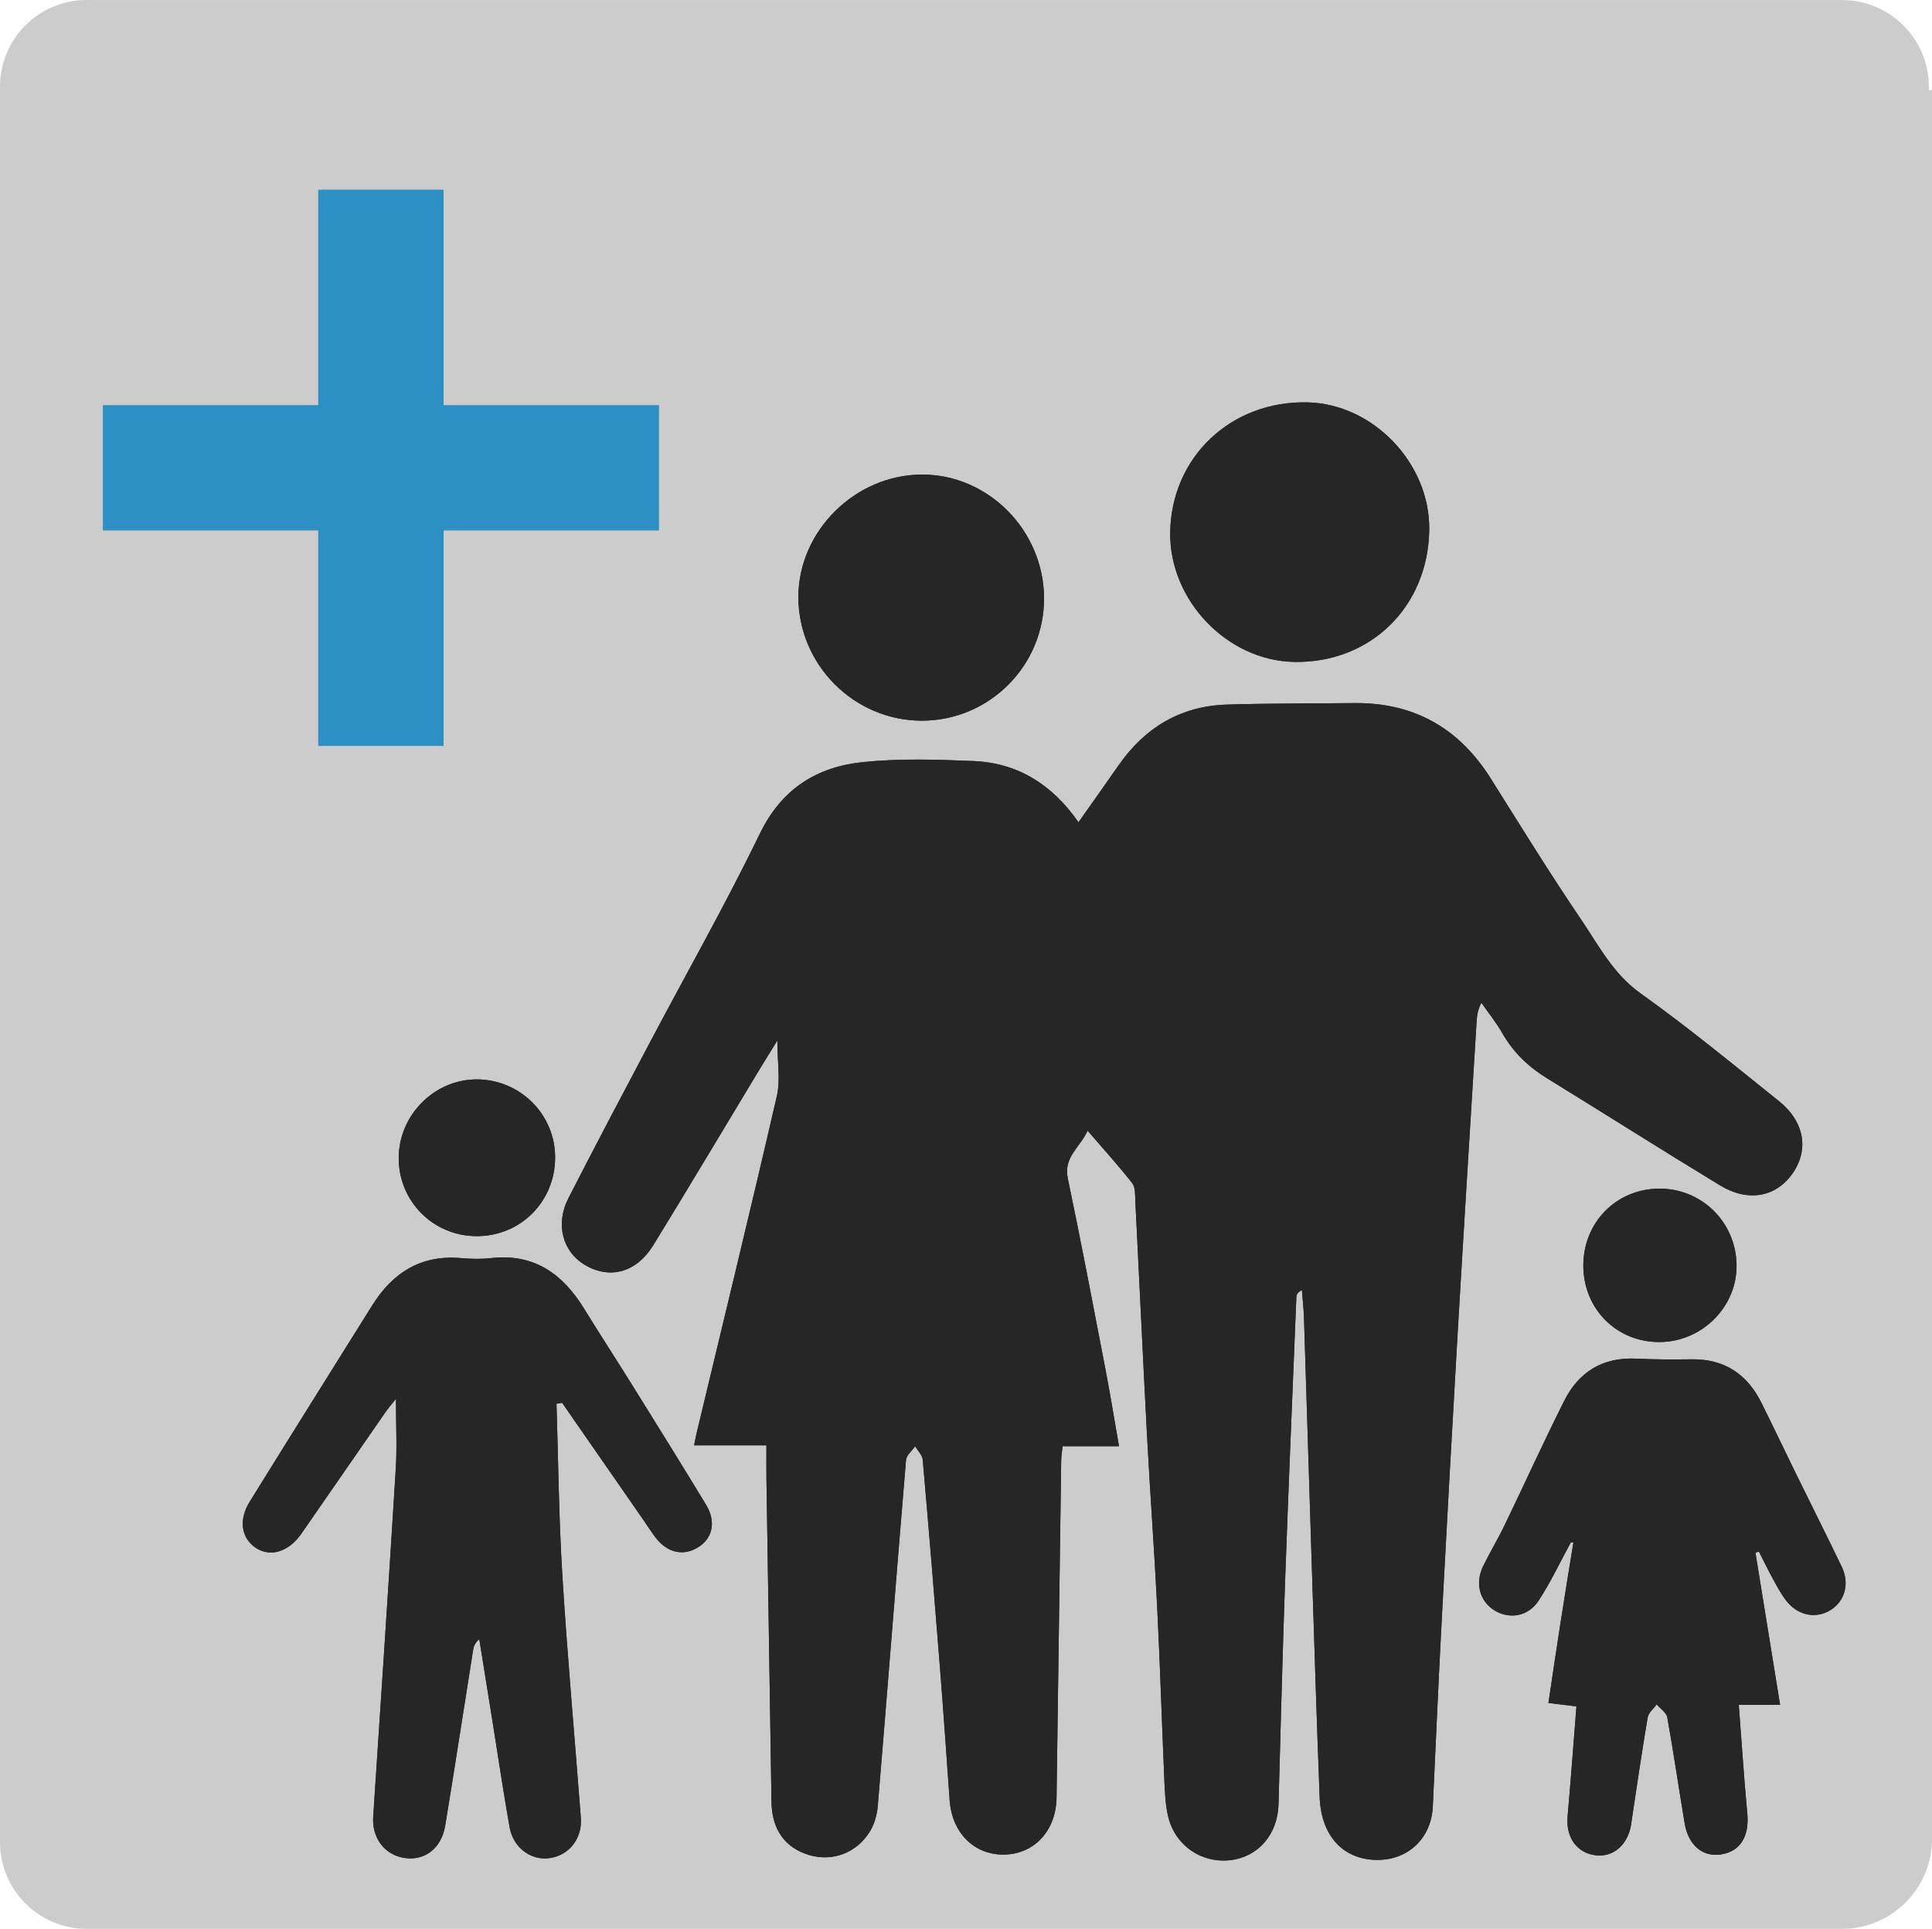 <?xml version="1.0" encoding="utf-8"?>
<!-- Generator: Adobe Illustrator 16.0.3, SVG Export Plug-In . SVG Version: 6.00 Build 0)  -->
<!DOCTYPE svg PUBLIC "-//W3C//DTD SVG 1.1//EN" "http://www.w3.org/Graphics/SVG/1.1/DTD/svg11.dtd">
<svg version="1.1" id="Ebene_1" xmlns="http://www.w3.org/2000/svg" xmlns:xlink="http://www.w3.org/1999/xlink" x="0px" y="0px"
	 width="70px" height="69.9px" viewBox="0 0 70 69.9" enable-background="new 0 0 70 69.9" xml:space="preserve">
<title>btn_familie</title>
<g>
	<path fill="#CCCCCC" d="M69.885,3.262c0.063-1.736-1.293-3.193-3.029-3.258c-0.037-0.002-0.076-0.002-0.117-0.002H3.262
		c-1.736-0.066-3.195,1.289-3.26,3.025C0,3.067,0,3.106,0,3.147v0.115v63.476c0,1.736,1.408,3.145,3.145,3.145l0,0H66.74
		c1.799,0,3.26-1.461,3.26-3.261V3.262H69.885z"/>
	<polygon fill="#2C90C4" points="23.877,14.678 16.072,14.678 16.072,6.873 11.53,6.873 11.53,14.678 3.727,14.678 3.727,19.219 
		11.53,19.219 11.53,27.024 16.072,27.024 16.072,19.219 23.877,19.219 	"/>
</g>
<g>
	<path fill-rule="evenodd" clip-rule="evenodd" fill="#262626" d="M35.279,27.573c-1.333-0.057-2.681-0.099-4.004,0.037
		c-1.674,0.17-2.952,0.962-3.743,2.592c-1.234,2.544-2.633,5.01-3.956,7.511c-1.002,1.895-2.006,3.79-2.981,5.697
		c-0.49,0.959-0.202,1.965,0.633,2.439c0.887,0.506,1.838,0.246,2.441-0.734c1.282-2.087,2.534-4.191,3.8-6.287
		c0.198-0.329,0.401-0.653,0.696-1.132c0,0.784,0.116,1.43-0.018,2.016c-0.941,4.081-1.935,8.15-2.91,12.223
		c-0.028,0.116-0.048,0.233-0.088,0.43c0.877,0,1.711,0,2.62,0c0,0.451-0.004,0.829,0.001,1.207c0.06,3.907,0.12,7.815,0.183,11.724
		c0.017,0.994,0.494,1.655,1.372,1.914c0.845,0.247,1.725-0.078,2.203-0.872c0.159-0.264,0.25-0.601,0.276-0.912
		c0.348-4.175,0.673-8.353,1.023-12.527c0.015-0.177,0.215-0.335,0.33-0.501c0.096,0.162,0.261,0.32,0.276,0.491
		c0.221,2.52,0.428,5.038,0.626,7.558c0.126,1.593,0.235,3.184,0.349,4.777c0.085,1.176,0.882,1.978,1.961,1.968
		c1.105-0.014,1.896-0.86,1.912-2.071c0.06-4.064,0.11-8.129,0.168-12.191c0.002-0.157,0.028-0.315,0.051-0.533
		c0.666,0,1.306,0,2.044,0c-0.173-0.985-0.319-1.896-0.493-2.797c-0.444-2.306-0.882-4.613-1.363-6.909
		c-0.16-0.768,0.436-1.11,0.719-1.726c0.581,0.676,1.122,1.27,1.616,1.901c0.118,0.15,0.102,0.424,0.112,0.642
		c0.144,2.831,0.273,5.663,0.424,8.494c0.11,2.081,0.265,4.158,0.369,6.239c0.105,2.1,0.17,4.197,0.261,6.296
		c0.02,0.425,0.037,0.855,0.133,1.265c0.25,1.062,1.214,1.718,2.27,1.59c1.002-0.122,1.698-0.932,1.731-2.018
		c0.075-2.626,0.139-5.255,0.231-7.882c0.125-3.5,0.274-6.997,0.416-10.495c0.003-0.087,0.035-0.173,0.201-0.258
		c0.024,0.324,0.063,0.647,0.074,0.973c0.097,2.976,0.185,5.949,0.281,8.925c0.092,2.826,0.178,5.653,0.288,8.479
		c0.056,1.415,0.869,2.271,2.097,2.269c1.122-0.001,1.947-0.795,2.002-1.926c0.107-2.263,0.204-4.526,0.325-6.787
		c0.184-3.455,0.374-6.907,0.575-10.36c0.22-3.76,0.455-7.519,0.686-11.276c0.014-0.217,0.03-0.434,0.175-0.705
		c0.254,0.364,0.535,0.71,0.754,1.094c0.401,0.704,0.955,1.234,1.643,1.653c2.086,1.282,4.154,2.595,6.246,3.866
		c1.02,0.621,2.029,0.429,2.629-0.427c0.604-0.858,0.437-1.881-0.494-2.625c-1.653-1.325-3.292-2.675-5.015-3.904
		c-0.99-0.706-1.506-1.723-2.143-2.662c-1.136-1.673-2.198-3.396-3.274-5.109c-1.15-1.834-2.785-2.767-4.957-2.744
		c-1.538,0.018-3.079,0.007-4.618,0.055c-1.674,0.054-2.966,0.835-3.918,2.203c-0.462,0.664-0.929,1.321-1.45,2.061
		C38.118,28.418,36.873,27.642,35.279,27.573z M23.336,55.104c0.138,0.2,0.268,0.406,0.415,0.598
		c0.434,0.574,1.044,0.696,1.589,0.326c0.485-0.327,0.603-0.912,0.245-1.504c-0.869-1.437-1.758-2.861-2.645-4.288
		c-0.588-0.945-1.195-1.877-1.779-2.826c-0.772-1.253-1.805-2.001-3.355-1.83c-0.36,0.041-0.731,0.034-1.092,0.002
		c-1.46-0.131-2.49,0.527-3.236,1.725c-1.48,2.368-2.964,4.732-4.434,7.106c-0.408,0.662-0.3,1.314,0.225,1.666
		c0.526,0.351,1.193,0.146,1.654-0.519c1.015-1.462,2.026-2.929,3.04-4.392c0.087-0.126,0.188-0.243,0.383-0.489
		c0,0.949,0.042,1.751-0.007,2.545c-0.259,4.2-0.539,8.399-0.817,12.599c-0.05,0.758,0.402,1.374,1.125,1.49
		c0.737,0.116,1.347-0.341,1.484-1.174c0.349-2.117,0.673-4.237,1.01-6.354c0.021-0.134,0.062-0.263,0.224-0.4
		c0.166,1.034,0.333,2.07,0.499,3.104c0.198,1.238,0.381,2.48,0.601,3.716c0.131,0.733,0.763,1.202,1.429,1.117
		c0.715-0.091,1.208-0.701,1.151-1.463c-0.223-2.927-0.489-5.852-0.67-8.78c-0.128-2.07-0.146-4.146-0.212-6.221
		c0.067-0.012,0.137-0.022,0.204-0.034C21.356,52.251,22.346,53.677,23.336,55.104z M56.547,58.755
		c-0.151,0.956-0.29,1.915-0.444,2.944c0.34,0.04,0.629,0.076,1.014,0.124c-0.107,1.336-0.202,2.659-0.32,3.981
		c-0.068,0.751,0.324,1.324,1.008,1.412c0.637,0.082,1.165-0.365,1.289-1.089c0.002-0.019,0.004-0.041,0.008-0.062
		c0.194-1.279,0.379-2.563,0.596-3.84c0.029-0.173,0.214-0.317,0.326-0.476c0.133,0.158,0.354,0.298,0.385,0.474
		c0.229,1.275,0.415,2.558,0.629,3.835c0.134,0.793,0.648,1.227,1.307,1.129c0.71-0.104,1.041-0.654,0.963-1.488
		c-0.122-1.282-0.203-2.568-0.309-3.931c0.525,0,0.96,0,1.497,0c-0.306-1.894-0.6-3.701-0.892-5.507
		c0.039-0.018,0.082-0.034,0.122-0.051c0.165,0.321,0.321,0.646,0.494,0.964c0.145,0.266,0.288,0.537,0.467,0.779
		c0.414,0.562,1.062,0.713,1.604,0.399c0.546-0.317,0.737-0.963,0.437-1.592c-0.544-1.13-1.108-2.25-1.661-3.377
		c-0.419-0.854-0.826-1.714-1.25-2.564c-0.518-1.037-1.341-1.587-2.522-1.571c-0.668,0.008-1.338,0.009-2.004-0.024
		c-1.212-0.061-2.085,0.472-2.613,1.522c-0.745,1.481-1.432,2.995-2.152,4.489c-0.246,0.511-0.54,0.997-0.788,1.506
		c-0.303,0.62-0.127,1.271,0.406,1.601c0.538,0.334,1.223,0.231,1.604-0.352c0.438-0.671,0.782-1.405,1.167-2.113
		c0.03,0.001,0.063,0.003,0.094,0.004C56.853,56.839,56.694,57.797,56.547,58.755z M47.373,14.578
		c-2.774-0.064-4.935,1.984-4.974,4.714c-0.033,2.456,2.063,4.644,4.492,4.689c2.76,0.051,4.854-1.997,4.893-4.785
		C51.818,16.793,49.756,14.632,47.373,14.578z M33.406,17.194c-2.418,0.004-4.476,2.041-4.479,4.432
		c-0.003,2.459,2.022,4.487,4.479,4.484c2.448-0.004,4.434-2.001,4.421-4.447C37.813,19.218,35.809,17.19,33.406,17.194z
		 M17.257,44.786c1.593,0.009,2.85-1.24,2.856-2.842c0.006-1.576-1.283-2.851-2.87-2.837c-1.525,0.014-2.796,1.309-2.797,2.851
		C14.446,43.523,15.691,44.776,17.257,44.786z M60.145,48.622c1.538-0.015,2.798-1.288,2.774-2.799
		c-0.025-1.548-1.264-2.766-2.803-2.759c-1.558,0.009-2.754,1.227-2.749,2.798C57.375,47.435,58.584,48.638,60.145,48.622z"/>
	<path fill-rule="evenodd" clip-rule="evenodd" fill="#262626" d="M39.076,29.79c-0.958-1.372-2.203-2.147-3.797-2.216
		c-1.333-0.057-2.681-0.099-4.004,0.037c-1.674,0.17-2.952,0.962-3.743,2.592c-1.234,2.544-2.633,5.01-3.956,7.511
		c-1.002,1.895-2.006,3.79-2.981,5.697c-0.49,0.959-0.202,1.965,0.633,2.439c0.887,0.506,1.838,0.246,2.441-0.734
		c1.282-2.087,2.534-4.191,3.8-6.287c0.198-0.329,0.401-0.653,0.696-1.132c0,0.784,0.116,1.43-0.018,2.016
		c-0.941,4.081-1.935,8.15-2.91,12.223c-0.028,0.116-0.048,0.233-0.088,0.43c0.877,0,1.711,0,2.62,0
		c0,0.451-0.004,0.829,0.001,1.207c0.06,3.907,0.12,7.815,0.183,11.724c0.017,0.994,0.494,1.655,1.372,1.914
		c0.845,0.247,1.725-0.078,2.203-0.872c0.159-0.264,0.25-0.601,0.276-0.912c0.348-4.175,0.673-8.353,1.023-12.527
		c0.015-0.177,0.215-0.335,0.33-0.501c0.096,0.162,0.261,0.32,0.276,0.491c0.221,2.52,0.428,5.038,0.626,7.558
		c0.126,1.593,0.235,3.184,0.349,4.777c0.085,1.176,0.882,1.978,1.961,1.968c1.105-0.014,1.896-0.86,1.912-2.071
		c0.06-4.064,0.11-8.129,0.168-12.191c0.002-0.157,0.028-0.315,0.051-0.533c0.666,0,1.306,0,2.044,0
		c-0.173-0.985-0.319-1.896-0.493-2.797c-0.444-2.306-0.882-4.613-1.363-6.909c-0.16-0.768,0.436-1.11,0.719-1.726
		c0.581,0.676,1.122,1.27,1.616,1.901c0.118,0.15,0.102,0.424,0.112,0.642c0.144,2.831,0.273,5.663,0.424,8.494
		c0.11,2.081,0.265,4.158,0.369,6.239c0.105,2.1,0.17,4.197,0.261,6.296c0.02,0.425,0.037,0.855,0.133,1.265
		c0.25,1.062,1.214,1.718,2.27,1.59c1.002-0.122,1.698-0.932,1.731-2.018c0.075-2.626,0.139-5.255,0.231-7.882
		c0.125-3.5,0.274-6.997,0.416-10.495c0.003-0.087,0.035-0.173,0.201-0.258c0.024,0.324,0.063,0.647,0.074,0.973
		c0.097,2.976,0.185,5.949,0.281,8.925c0.092,2.826,0.178,5.653,0.288,8.479c0.056,1.415,0.869,2.271,2.097,2.269
		c1.122-0.001,1.947-0.795,2.002-1.926c0.107-2.263,0.204-4.526,0.325-6.787c0.184-3.455,0.374-6.907,0.575-10.36
		c0.22-3.76,0.455-7.519,0.686-11.276c0.014-0.217,0.03-0.434,0.175-0.705c0.254,0.364,0.535,0.71,0.754,1.094
		c0.401,0.704,0.955,1.234,1.643,1.653c2.086,1.282,4.154,2.595,6.246,3.866c1.02,0.621,2.029,0.429,2.629-0.427
		c0.604-0.858,0.437-1.881-0.494-2.625c-1.653-1.325-3.292-2.675-5.015-3.904c-0.99-0.706-1.506-1.723-2.143-2.662
		c-1.136-1.673-2.198-3.396-3.274-5.109c-1.15-1.834-2.785-2.767-4.957-2.744c-1.538,0.018-3.079,0.007-4.618,0.055
		c-1.674,0.054-2.966,0.835-3.918,2.203C40.064,28.393,39.598,29.051,39.076,29.79z"/>
	<path fill-rule="evenodd" clip-rule="evenodd" fill="#262626" d="M20.366,50.823c0.99,1.428,1.98,2.854,2.97,4.281
		c0.138,0.2,0.268,0.406,0.415,0.598c0.434,0.574,1.044,0.696,1.589,0.326c0.485-0.327,0.603-0.912,0.245-1.504
		c-0.869-1.437-1.758-2.861-2.645-4.288c-0.588-0.945-1.195-1.877-1.779-2.826c-0.772-1.253-1.805-2.001-3.355-1.83
		c-0.36,0.041-0.731,0.034-1.092,0.002c-1.46-0.131-2.49,0.527-3.236,1.725c-1.48,2.368-2.964,4.732-4.434,7.106
		c-0.408,0.662-0.3,1.314,0.225,1.666c0.526,0.351,1.193,0.146,1.654-0.519c1.015-1.462,2.026-2.929,3.04-4.392
		c0.087-0.126,0.188-0.243,0.383-0.489c0,0.949,0.042,1.751-0.007,2.545c-0.259,4.2-0.539,8.399-0.817,12.599
		c-0.05,0.758,0.402,1.374,1.125,1.49c0.737,0.116,1.347-0.341,1.484-1.174c0.349-2.117,0.673-4.237,1.01-6.354
		c0.021-0.134,0.062-0.263,0.224-0.4c0.166,1.034,0.333,2.07,0.499,3.104c0.198,1.238,0.381,2.48,0.601,3.716
		c0.131,0.733,0.763,1.202,1.429,1.117c0.715-0.091,1.208-0.701,1.151-1.463c-0.223-2.927-0.489-5.852-0.67-8.78
		c-0.128-2.07-0.146-4.146-0.212-6.221C20.229,50.845,20.298,50.835,20.366,50.823z"/>
	<path fill-rule="evenodd" clip-rule="evenodd" fill="#262626" d="M57.007,55.883c-0.154,0.956-0.313,1.914-0.46,2.872
		c-0.151,0.956-0.29,1.915-0.444,2.944c0.34,0.04,0.629,0.076,1.014,0.124c-0.107,1.336-0.202,2.659-0.32,3.981
		c-0.068,0.751,0.324,1.324,1.008,1.412c0.637,0.082,1.165-0.365,1.289-1.089c0.002-0.019,0.004-0.041,0.008-0.062
		c0.194-1.279,0.379-2.563,0.596-3.84c0.029-0.173,0.214-0.317,0.326-0.476c0.133,0.158,0.354,0.298,0.385,0.474
		c0.229,1.275,0.415,2.558,0.629,3.835c0.134,0.793,0.648,1.227,1.307,1.129c0.71-0.104,1.041-0.654,0.963-1.488
		c-0.122-1.282-0.203-2.568-0.309-3.931c0.525,0,0.96,0,1.497,0c-0.306-1.894-0.6-3.701-0.892-5.507
		c0.039-0.018,0.082-0.034,0.122-0.051c0.165,0.321,0.321,0.646,0.494,0.964c0.145,0.266,0.288,0.537,0.467,0.779
		c0.414,0.562,1.062,0.713,1.604,0.399c0.546-0.317,0.737-0.963,0.437-1.592c-0.544-1.13-1.108-2.25-1.661-3.377
		c-0.419-0.854-0.826-1.714-1.25-2.564c-0.518-1.037-1.341-1.587-2.522-1.571c-0.668,0.008-1.338,0.009-2.004-0.024
		c-1.212-0.061-2.085,0.472-2.613,1.522c-0.745,1.481-1.432,2.995-2.152,4.489c-0.246,0.511-0.54,0.997-0.788,1.506
		c-0.303,0.62-0.127,1.271,0.406,1.601c0.538,0.334,1.223,0.231,1.604-0.352c0.438-0.671,0.782-1.405,1.167-2.113
		C56.943,55.88,56.976,55.882,57.007,55.883z"/>
	<path fill-rule="evenodd" clip-rule="evenodd" fill="#262626" d="M51.784,19.196c0.034-2.403-2.028-4.564-4.411-4.618
		c-2.774-0.064-4.935,1.984-4.974,4.714c-0.033,2.456,2.063,4.644,4.492,4.689C49.651,24.031,51.745,21.984,51.784,19.196z"/>
	<path fill-rule="evenodd" clip-rule="evenodd" fill="#262626" d="M37.827,21.662c-0.014-2.445-2.019-4.473-4.421-4.468
		c-2.418,0.004-4.476,2.041-4.479,4.432c-0.003,2.459,2.022,4.487,4.479,4.484C35.854,26.106,37.84,24.108,37.827,21.662z"/>
	<path fill-rule="evenodd" clip-rule="evenodd" fill="#262626" d="M14.446,41.958c0,1.565,1.245,2.818,2.811,2.828
		c1.593,0.009,2.85-1.24,2.856-2.842c0.006-1.576-1.283-2.851-2.87-2.837C15.718,39.121,14.447,40.416,14.446,41.958z"/>
	<path fill-rule="evenodd" clip-rule="evenodd" fill="#262626" d="M57.367,45.862c0.008,1.573,1.217,2.776,2.777,2.76
		c1.538-0.015,2.798-1.288,2.774-2.799c-0.025-1.548-1.264-2.766-2.803-2.759C58.559,43.073,57.362,44.291,57.367,45.862z"/>
</g>
</svg>
